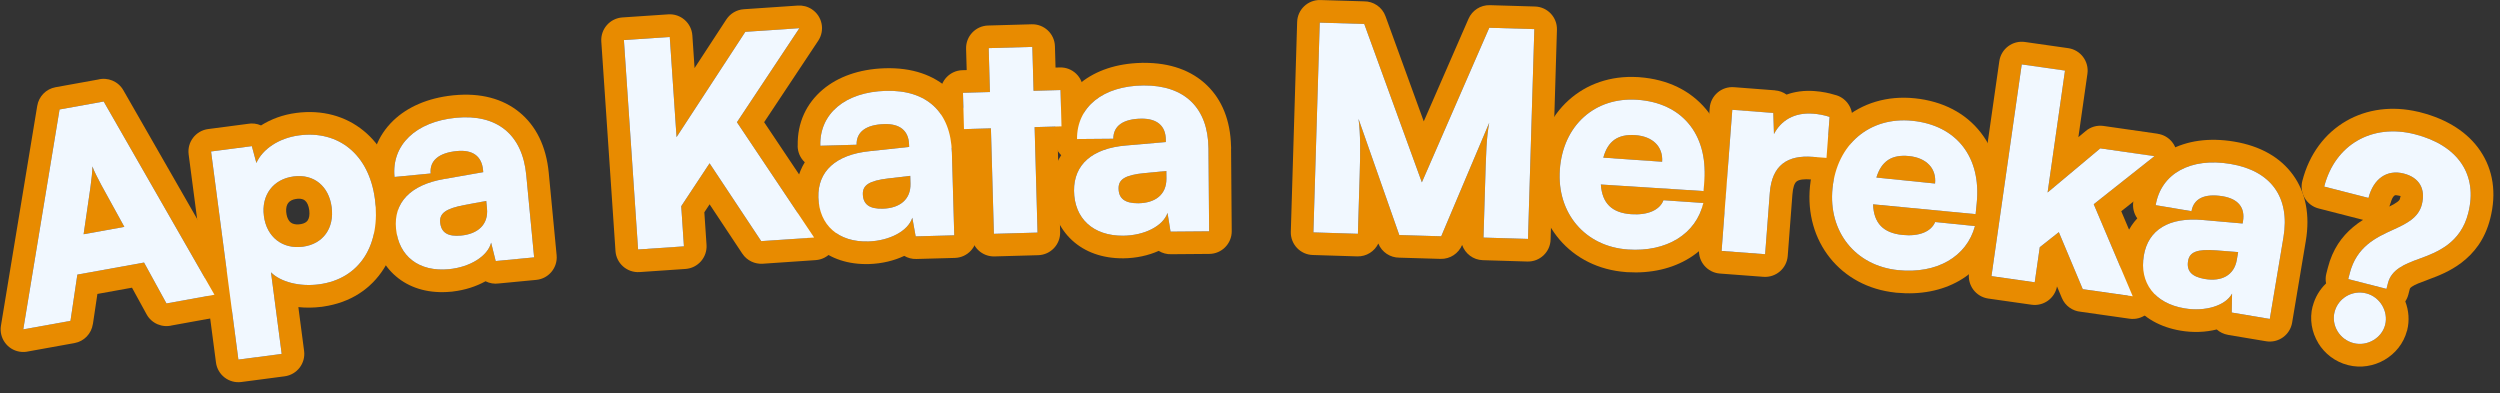 <svg width="356" height="56" viewBox="0 0 356 56" fill="none" xmlns="http://www.w3.org/2000/svg">
<rect x="0" y="0" width="356" height="56" fill="#333333" stroke="none"/>
<path fill-rule="evenodd" clip-rule="evenodd" d="M13.869 41.856L13.228 46.154L13.22 46.153C13.026 47.485 12.001 48.605 10.603 48.855L4.051 50.037C3.651 50.131 3.227 50.15 2.797 50.08C1.041 49.794 -0.151 48.138 0.134 46.382L5.302 15.071L5.305 15.071C5.518 13.761 6.534 12.667 7.915 12.42L13.939 11.332C15.318 10.967 16.824 11.554 17.566 12.851L33.34 40.367L33.332 40.371C33.511 40.683 33.64 41.029 33.706 41.402C34.02 43.152 32.856 44.825 31.106 45.138L24.499 46.336C23.108 46.691 21.599 46.078 20.876 44.762L18.797 40.967L13.869 41.856ZM10.035 45.687L11.016 39.101L20.513 37.386L23.704 43.209L30.538 41.97L14.764 14.454L8.482 15.588L3.315 46.899L10.035 45.687ZM13.154 23.695C13.399 24.39 13.965 25.477 14.464 26.41L17.709 32.307L11.905 33.356L12.874 26.697C13.036 25.559 13.157 24.389 13.154 23.695Z" fill="#E88B00"/>
<path fill-rule="evenodd" clip-rule="evenodd" d="M40.528 53.587L34.365 54.398C32.601 54.628 30.985 53.384 30.755 51.621L26.863 21.988C26.633 20.224 27.876 18.608 29.64 18.378L35.244 17.643C35.915 17.511 36.584 17.599 37.172 17.86C38.596 16.958 40.314 16.324 42.172 16.083L42.179 16.082C45.864 15.598 49.207 16.512 51.804 18.643C54.269 20.666 55.974 23.738 56.548 27.688C56.562 27.754 56.574 27.82 56.584 27.888L56.585 27.894L56.582 27.895C56.582 27.897 56.583 27.9 56.583 27.903L56.584 27.913L56.579 27.914C56.58 27.92 56.581 27.926 56.582 27.932C56.583 27.94 56.584 27.948 56.585 27.957C57.098 31.869 56.431 35.447 54.677 38.225C52.848 41.12 49.934 43.091 46.033 43.656C45.946 43.673 45.858 43.687 45.768 43.697L45.764 43.697L45.764 43.693C44.648 43.835 43.539 43.842 42.486 43.731L43.305 49.977C43.535 51.741 42.291 53.357 40.528 53.587ZM33.948 51.204L40.111 50.394L38.589 38.78C39.948 40.147 42.652 40.854 45.41 40.491C51.379 39.709 54.223 34.692 53.391 28.367C52.546 21.921 48.153 18.543 42.588 19.276C39.743 19.646 37.387 21.22 36.508 23.21L35.863 20.81L30.056 21.571L33.948 51.204ZM37.58 30.766C37.182 27.765 38.922 25.501 41.809 25.124C44.729 24.74 46.838 26.541 47.229 29.502C47.614 32.462 46.043 34.745 43.122 35.13C40.236 35.507 37.972 33.767 37.58 30.766ZM41.038 28.905C40.818 29.195 40.714 29.625 40.754 30.157C40.778 30.281 40.794 30.408 40.803 30.536C40.902 31.067 41.113 31.455 41.397 31.678C41.663 31.885 42.05 31.985 42.522 31.954C42.641 31.932 42.761 31.916 42.884 31.907C43.317 31.822 43.626 31.649 43.796 31.415C44.025 31.103 44.115 30.608 44.045 29.983C44.042 29.961 44.039 29.939 44.036 29.918C43.951 29.273 43.733 28.8 43.422 28.549C43.188 28.36 42.836 28.269 42.39 28.301C42.327 28.312 42.264 28.322 42.2 28.33L42.188 28.331L42.188 28.323C41.659 28.397 41.263 28.606 41.038 28.905Z" fill="#E88B00"/>
<path fill-rule="evenodd" clip-rule="evenodd" d="M69.138 40.051C67.818 40.787 66.222 41.306 64.517 41.507C64.451 41.52 64.385 41.53 64.317 41.538L64.31 41.539L64.309 41.53C64.288 41.532 64.268 41.534 64.247 41.536C64.239 41.537 64.23 41.538 64.221 41.539C61.247 41.822 58.683 41.129 56.743 39.639L56.745 39.637C56.74 39.634 56.735 39.631 56.73 39.627C54.781 38.129 53.543 35.909 53.216 33.137C53.197 33.029 53.183 32.919 53.175 32.808L53.174 32.802L53.181 32.801C53.011 30.896 53.332 29.179 54.124 27.682C53.5 27.166 53.068 26.418 52.973 25.55L52.973 25.546L52.978 25.546C52.976 25.529 52.974 25.512 52.973 25.496C52.656 22.196 53.767 19.322 56.01 17.164C58.011 15.239 60.903 13.962 64.43 13.585C64.482 13.577 64.534 13.57 64.586 13.564L64.595 13.563L64.596 13.568C64.607 13.567 64.62 13.566 64.632 13.564C64.636 13.564 64.641 13.563 64.646 13.563C68.434 13.201 71.586 14.045 73.952 15.972C76.334 17.913 77.781 20.832 78.141 24.602L79.264 36.346C79.431 38.116 78.131 39.688 76.361 39.855L71.039 40.363C70.37 40.459 69.71 40.339 69.138 40.051ZM63.926 38.332C66.941 38.043 69.466 36.463 69.936 34.555L70.587 37.172L76.058 36.649L74.935 24.905C74.385 19.158 70.777 16.212 64.949 16.769C59.201 17.319 55.741 20.654 56.179 25.197L61.327 24.703C61.151 22.893 62.466 21.755 65.077 21.508C67.291 21.296 68.595 22.227 68.785 24.192L68.813 24.515L63.223 25.496C58.433 26.318 56.041 28.86 56.393 32.562C56.768 36.499 59.66 38.741 63.926 38.332ZM65.655 33.544C63.772 33.721 62.819 33.126 62.678 31.672C62.558 30.387 63.464 29.696 66.134 29.193L69.243 28.613L69.348 29.697C69.567 31.992 68.031 33.318 65.655 33.544Z" fill="#E88B00"/>
<path fill-rule="evenodd" clip-rule="evenodd" d="M95.373 5.263L88.845 5.702L90.864 35.525L97.391 35.081L97.007 29.361L101.044 23.254L108.393 34.336L115.931 33.822L104.94 17.404L113.831 4.012L106.133 4.534L96.34 19.523L95.373 5.263ZM88.63 2.483L95.158 2.044C96.936 1.926 98.473 3.271 98.592 5.048L98.906 9.693L103.432 2.767L103.434 2.768C103.969 1.951 104.868 1.386 105.918 1.315L113.616 0.793V0.795C114.297 0.749 114.998 0.918 115.611 1.323C117.096 2.306 117.503 4.307 116.52 5.792L108.813 17.401L118.502 31.875C118.871 32.361 119.106 32.955 119.149 33.608C119.268 35.385 117.923 36.923 116.145 37.041L108.608 37.555V37.554C107.491 37.627 106.367 37.116 105.705 36.116L101.048 29.095L100.298 30.229L100.61 34.866C100.728 36.643 99.383 38.181 97.606 38.299L91.079 38.744C89.301 38.862 87.764 37.517 87.645 35.74L85.626 5.916C85.508 4.139 86.853 2.601 88.63 2.483Z" fill="#E88B00"/>
<path fill-rule="evenodd" clip-rule="evenodd" d="M128.765 36.438C127.325 37.122 125.584 37.545 123.751 37.6C120.766 37.686 118.253 36.825 116.415 35.209L116.421 35.202C114.509 33.519 113.405 31.119 113.319 28.209C113.265 26.276 113.701 24.565 114.601 23.108C113.975 22.519 113.584 21.682 113.584 20.755V20.747H113.595C113.524 17.482 114.823 14.725 117.183 12.739C119.325 10.937 122.321 9.853 125.89 9.724C125.917 9.722 125.944 9.721 125.971 9.719L125.981 9.719V9.721C125.993 9.721 126.006 9.72 126.018 9.72L126.026 9.719C126.032 9.719 126.038 9.719 126.044 9.719C129.85 9.61 132.938 10.662 135.167 12.739C137.382 14.804 138.625 17.76 138.763 21.474C138.765 21.502 138.767 21.53 138.768 21.557L138.769 21.567H138.766C138.767 21.58 138.767 21.592 138.768 21.605C138.768 21.613 138.769 21.621 138.769 21.63L139.105 33.42C139.154 35.198 137.752 36.679 135.974 36.727L130.48 36.879V36.879C129.864 36.896 129.273 36.736 128.765 36.438ZM123.663 34.382C126.693 34.29 129.323 32.883 129.914 31.006L130.392 33.661L135.886 33.508L135.55 21.718C135.385 15.948 131.98 12.767 126.122 12.938C120.352 13.104 116.68 16.196 116.815 20.755L121.979 20.609C121.931 18.79 123.314 17.744 125.94 17.671C128.155 17.603 129.398 18.623 129.453 20.596L129.465 20.92L123.821 21.529C118.992 22.027 116.434 24.403 116.538 28.12C116.654 32.072 119.387 34.504 123.663 34.382ZM125.717 29.715C123.818 29.77 122.911 29.108 122.868 27.654C122.831 26.361 123.783 25.73 126.483 25.409L129.622 25.041L129.652 26.125C129.72 28.427 128.094 29.648 125.717 29.715Z" fill="#E88B00"/>
<path fill-rule="evenodd" clip-rule="evenodd" d="M150.636 21.23L150.964 33.032C151.013 34.81 149.611 36.291 147.834 36.339L141.62 36.514C139.843 36.563 138.362 35.161 138.313 33.383L137.98 21.586L137.359 21.604C135.581 21.652 134.1 20.25 134.052 18.473L133.91 13.303C133.861 11.526 135.263 10.045 137.04 9.996L137.657 9.979L137.571 6.941C137.523 5.164 138.925 3.683 140.702 3.634L146.916 3.459C148.693 3.411 150.174 4.812 150.223 6.59L150.308 9.622L150.928 9.605C152.706 9.556 154.187 10.958 154.235 12.735L154.377 17.905C154.426 19.683 153.024 21.164 151.246 21.212L150.636 21.23ZM147.745 33.121L147.328 18.102L151.158 17.994L151.016 12.823L147.179 12.932L147.004 6.678L140.79 6.853L140.966 13.106L137.129 13.215L137.27 18.385L141.108 18.277L141.532 33.295L147.745 33.121Z" fill="#E88B00"/>
<path fill-rule="evenodd" clip-rule="evenodd" d="M164.999 35.726C163.542 36.38 161.795 36.768 159.967 36.784C159.963 36.784 159.959 36.784 159.955 36.784C156.983 36.806 154.493 35.892 152.685 34.235C150.804 32.512 149.749 30.092 149.725 27.179C149.71 25.241 150.181 23.535 151.113 22.096C150.522 21.515 150.153 20.707 150.15 19.812C150.125 16.497 151.484 13.729 153.91 11.775C156.05 10.052 159.003 9.038 162.504 8.955C162.615 8.943 162.727 8.938 162.841 8.938H162.841V8.95C166.641 8.924 169.703 10.041 171.889 12.164C174.028 14.241 175.207 17.163 175.299 20.801C175.31 20.913 175.316 21.026 175.316 21.141V21.142H175.304L175.398 32.913C175.412 34.69 173.982 36.143 172.205 36.157L166.812 36.2C166.157 36.227 165.53 36.053 164.999 35.726ZM159.942 33.565C162.971 33.538 165.625 32.186 166.257 30.318L166.685 32.983L172.18 32.938L172.085 21.142C172.039 15.372 168.698 12.121 162.841 12.169C157.064 12.215 153.334 15.235 153.369 19.8L158.539 19.756C158.524 17.938 159.934 16.922 162.552 16.897C164.774 16.88 165.997 17.924 166.013 19.904L166.015 20.227L160.362 20.717C155.523 21.116 152.914 23.438 152.944 27.154C152.976 31.113 155.66 33.598 159.942 33.565ZM162.089 28.944C160.191 28.959 159.292 28.276 159.285 26.822C159.273 25.53 160.239 24.919 162.945 24.651L166.088 24.348L166.099 25.431C166.116 27.734 164.472 28.919 162.089 28.944Z" fill="#E88B00"/>
<path fill-rule="evenodd" clip-rule="evenodd" d="M193.366 33.29L193.618 24.934C193.715 21.662 193.749 19.157 193.453 16.929L199.257 33.469L205.23 33.646L212.064 17.488C211.673 19.698 211.63 21.112 211.44 27.569L211.25 33.831L217.586 34.022L218.489 4.145L212.072 3.955L202.474 25.965L194.269 3.414L187.933 3.224L187.029 33.093L193.366 33.29ZM199.273 36.691C197.985 36.697 196.776 35.925 196.272 34.678C195.739 35.791 194.59 36.545 193.277 36.509L186.941 36.312C185.164 36.264 183.762 34.782 183.811 33.005L184.714 3.135C184.763 1.358 186.244 -0.044 188.021 0.005L194.235 0.192C195.565 0.178 196.82 0.995 197.298 2.316L202.745 17.285L209.119 2.668L209.12 2.669C209.629 1.501 210.809 0.699 212.16 0.737L218.577 0.927C220.355 0.975 221.757 2.456 221.708 4.234L220.805 34.11C220.756 35.888 219.275 37.289 217.498 37.241L211.161 37.05C209.782 37.013 208.63 36.112 208.205 34.881C207.708 36.076 206.513 36.903 205.142 36.865L199.273 36.691Z" fill="#E88B00"/>
<path fill-rule="evenodd" clip-rule="evenodd" d="M240.56 36.757C238.156 38.24 235.119 38.965 231.74 38.757C231.682 38.755 231.624 38.752 231.565 38.747L231.553 38.746V38.744C227.626 38.46 224.333 36.76 222.074 34.113C219.836 31.491 218.647 27.989 218.896 24.062C218.897 24.018 218.899 23.974 218.903 23.93L218.904 23.918H218.906C219.192 19.916 220.819 16.574 223.372 14.271C225.916 11.976 229.322 10.756 233.187 10.977C233.271 10.978 233.355 10.982 233.439 10.989L233.45 10.99L233.45 10.995C237.493 11.289 240.739 12.912 242.948 15.56C245.122 18.168 246.195 21.674 245.93 25.776C245.928 25.806 245.927 25.837 245.925 25.868L245.811 27.435H245.809C245.792 27.67 245.751 27.898 245.687 28.116C245.809 28.599 245.821 29.118 245.7 29.637C244.982 32.713 243.161 35.153 240.56 36.757ZM231.817 35.529C237.335 35.911 241.524 33.326 242.557 28.905L236.878 28.514C236.334 29.93 234.625 30.663 232.283 30.503C229.544 30.312 228.142 28.96 227.962 26.272L242.592 27.208L242.706 25.641C243.158 19.073 239.498 14.646 233.172 14.209C227.089 13.782 222.558 17.878 222.121 24.17C221.686 30.374 225.727 35.107 231.817 35.529ZM232.868 19.243C235.365 19.419 236.84 20.898 236.688 23.032L228.31 22.451C228.963 20.066 230.405 19.075 232.868 19.243Z" fill="#E88B00"/>
<path fill-rule="evenodd" clip-rule="evenodd" d="M259.962 13.174C260.349 13.249 260.774 13.354 261.235 13.493C262.776 13.833 263.874 15.264 263.754 16.884L263.313 22.724C263.181 24.501 261.631 25.835 259.854 25.703L257.88 25.553C256.899 25.479 256.194 25.561 255.837 25.84C255.523 26.086 255.316 26.684 255.238 27.704L254.573 36.441C254.441 38.218 252.891 39.551 251.114 39.419L244.917 38.953C243.139 38.821 241.806 37.272 241.938 35.494L243.46 15.394C243.592 13.616 245.142 12.283 246.919 12.415L252.76 12.863L252.759 12.87C253.369 12.915 253.934 13.131 254.404 13.47C255.595 13.041 256.937 12.856 258.423 12.969V12.97C258.916 13.005 259.434 13.072 259.962 13.174ZM260.535 16.644C259.705 16.38 258.903 16.236 258.183 16.187C255.481 15.982 253.61 17.172 252.612 19.084L252.52 16.081L246.679 15.634L245.156 35.734L251.354 36.2L252.019 27.464C252.323 23.476 254.577 22.068 258.12 22.335L260.094 22.484L260.535 16.644Z" fill="#E88B00"/>
<path fill-rule="evenodd" clip-rule="evenodd" d="M278.983 39.986C276.546 41.383 273.489 42.006 270.103 41.686C270.046 41.683 269.989 41.678 269.931 41.672L269.927 41.671L269.928 41.667C266.012 41.26 262.773 39.455 260.593 36.731C258.425 34.02 257.348 30.45 257.745 26.501C257.745 26.496 257.746 26.49 257.746 26.485C258.152 22.48 259.886 19.18 262.515 16.958C265.174 14.711 268.687 13.599 272.616 13.992C272.622 13.993 272.628 13.993 272.634 13.994C276.702 14.407 279.917 16.135 282.046 18.858C284.148 21.547 285.106 25.113 284.69 29.24L284.531 30.809H284.53C284.506 31.047 284.458 31.277 284.386 31.496C284.494 31.985 284.49 32.507 284.352 33.024C283.531 36.083 281.632 38.468 278.983 39.986ZM270.285 38.466C275.787 39.028 280.058 36.575 281.234 32.191L275.565 31.616C274.974 33.017 273.245 33.694 270.915 33.456C268.181 33.177 266.819 31.787 266.726 29.094L281.325 30.494L281.484 28.924C282.145 22.379 278.629 17.841 272.319 17.2C266.251 16.585 261.586 20.532 260.952 26.802C260.324 32.991 264.211 37.851 270.285 38.466ZM271.85 22.223C274.342 22.481 275.772 24 275.554 26.135L267.197 25.282C267.919 22.924 269.399 21.979 271.85 22.223Z" fill="#E88B00"/>
<path fill-rule="evenodd" clip-rule="evenodd" d="M289.745 40.198L290.462 35.202L293.176 33.056L296.586 41.177L303.702 42.19L298.147 29.079L306.795 22.236L299.08 21.128L291.577 27.406L294.055 10.05L287.896 9.172L283.586 39.319L289.745 40.198ZM293.607 42.427L292.917 40.784C292.606 42.476 291.01 43.636 289.291 43.391L283.131 42.513C281.368 42.262 280.142 40.629 280.392 38.865L284.702 8.718C284.953 6.954 286.586 5.728 288.35 5.978L294.51 6.857C296.273 7.107 297.499 8.741 297.249 10.505L295.96 19.533L297.01 18.654C297.687 18.088 298.592 17.801 299.534 17.934L307.25 19.042L307.249 19.051C308.038 19.163 308.787 19.567 309.32 20.241C310.421 21.636 310.184 23.659 308.79 24.76L302.066 30.08L306.582 40.738C306.869 41.307 306.991 41.966 306.895 42.645C306.644 44.408 305.011 45.634 303.247 45.384L296.306 44.396C295.15 44.294 294.087 43.572 293.607 42.427Z" fill="#E88B00"/>
<path fill-rule="evenodd" clip-rule="evenodd" d="M315.663 46.914C314.11 47.309 312.325 47.389 310.533 47.087V47.086C310.533 47.086 310.532 47.086 310.532 47.086C307.586 46.593 305.282 45.255 303.784 43.301C302.242 41.29 301.625 38.737 302.099 35.877C302.1 35.87 302.101 35.864 302.102 35.857C302.422 33.947 303.182 32.349 304.349 31.093C303.868 30.421 303.643 29.564 303.789 28.685C304.342 25.408 306.165 22.912 308.897 21.406C311.375 20.04 314.568 19.563 318.149 20.164C321.903 20.792 324.734 22.428 326.528 24.909C328.328 27.399 328.97 30.587 328.346 34.313L326.398 45.944C326.105 47.7 324.444 48.887 322.687 48.594L317.269 47.686L317.27 47.681C316.658 47.58 316.106 47.307 315.663 46.914ZM311.063 43.906C314.048 44.41 316.899 43.533 317.846 41.812L317.799 44.505L323.217 45.414L325.165 33.783C326.12 28.089 323.394 24.312 317.619 23.344C311.926 22.39 307.729 24.721 306.97 29.215L312.072 30.072C312.372 28.279 313.93 27.517 316.525 27.949C318.715 28.321 319.73 29.555 319.404 31.509L319.352 31.826L313.707 31.329C308.864 30.889 305.897 32.722 305.282 36.388C304.629 40.289 306.845 43.2 311.063 43.906ZM313.978 39.73C312.104 39.416 311.34 38.592 311.582 37.157C311.797 35.884 312.852 35.447 315.56 35.649L318.712 35.896L318.529 36.968C318.15 39.238 316.323 40.123 313.978 39.73Z" fill="#E88B00"/>
<path fill-rule="evenodd" clip-rule="evenodd" d="M343.163 41.112L342.952 41.933C342.859 42.295 342.709 42.627 342.512 42.921C343.01 44.211 343.133 45.651 342.774 47.056L342.772 47.056C342.769 47.068 342.765 47.081 342.762 47.094L342.759 47.106L342.752 47.104C342.284 48.891 341.091 50.353 339.564 51.242C338.051 52.123 336.186 52.455 334.364 51.993C334.36 51.992 334.355 51.991 334.351 51.99C332.505 51.519 331.027 50.35 330.118 48.856L330.124 48.853C330.122 48.85 330.12 48.846 330.118 48.843C329.188 47.312 328.85 45.442 329.315 43.62L329.326 43.623C329.327 43.622 329.327 43.621 329.327 43.62C329.659 42.33 330.336 41.218 331.233 40.359C331.144 39.905 331.151 39.424 331.274 38.946L331.485 38.125C332.164 35.477 333.484 33.682 335.061 32.354C335.538 31.953 336.017 31.609 336.496 31.305C336.49 31.303 336.483 31.302 336.477 31.3L330.173 29.686C328.452 29.247 327.412 27.495 327.851 25.773C328.845 21.904 331.092 18.964 334.109 17.224C337.022 15.545 340.593 15.03 344.378 15.926C344.426 15.933 344.473 15.941 344.522 15.951L344.524 15.951L344.522 15.961C344.573 15.973 344.624 15.986 344.675 15.999C344.679 16 344.684 16.001 344.688 16.002C348.558 16.994 351.444 18.891 353.187 21.47C355.016 24.176 355.542 27.482 354.603 31.152C354.603 31.152 354.602 31.153 354.602 31.153C353.848 34.111 352.306 36.052 350.491 37.426C348.923 38.612 347.268 39.269 345.785 39.812C345.711 39.845 345.635 39.876 345.558 39.904C344.69 40.214 343.903 40.514 343.457 40.817C343.304 40.92 343.199 41.02 343.175 41.112L343.164 41.109C343.163 41.11 343.163 41.111 343.163 41.112ZM339.834 41.137L340.045 40.317C340.536 38.399 342.363 37.617 344.472 36.862C347.094 35.907 350.383 34.624 351.473 30.358C352.876 24.881 350.033 20.692 343.89 19.119C337.782 17.553 332.508 20.581 330.969 26.569L337.273 28.183C337.974 25.444 339.903 24.104 342.285 24.71C344.519 25.282 345.437 26.893 344.871 29.127C344.374 31.045 342.668 31.854 340.734 32.737C338.327 33.828 335.576 35.127 334.602 38.921L334.391 39.741L339.834 41.137ZM335.146 48.86C337.097 49.364 339.167 48.138 339.644 46.261C340.134 44.343 338.915 42.279 336.957 41.775C334.959 41.264 332.949 42.457 332.445 44.415C331.955 46.333 333.147 48.349 335.146 48.86ZM340.391 28.975C340.391 28.976 340.391 28.977 340.39 28.978C340.352 29.128 340.303 29.273 340.246 29.412C340.696 29.192 341.096 28.973 341.398 28.745C341.559 28.624 341.68 28.502 341.734 28.378C341.736 28.366 341.739 28.355 341.741 28.345C341.812 28.063 341.848 27.918 341.846 27.916C341.84 27.904 341.735 27.902 341.49 27.84C341.243 27.777 341.069 27.78 340.98 27.842C340.757 27.996 340.555 28.382 340.403 28.978L340.391 28.975Z" fill="#E88B00"/>
<path d="M10.035 45.687L11.016 39.101L20.513 37.386L23.704 43.209L30.538 41.97L14.764 14.454L8.482 15.588L3.315 46.899L10.035 45.687ZM12.874 26.697C13.036 25.559 13.157 24.389 13.154 23.695C13.399 24.39 13.965 25.477 14.464 26.41L17.709 32.307L11.905 33.356L12.874 26.697Z" fill="#F1F8FF"/>
<path d="M33.948 51.204L40.111 50.394L38.589 38.78C39.948 40.147 42.652 40.855 45.41 40.491C51.379 39.709 54.223 34.692 53.391 28.367C52.545 21.921 48.153 18.543 42.588 19.276C39.743 19.646 37.387 21.22 36.508 23.21L35.863 20.81L30.056 21.571L33.948 51.204ZM37.58 30.767C37.182 27.765 38.922 25.501 41.809 25.124C44.729 24.74 46.838 26.541 47.229 29.502C47.614 32.462 46.043 34.745 43.122 35.13C40.236 35.507 37.972 33.767 37.58 30.767Z" fill="#F1F8FF"/>
<path d="M63.926 38.332C66.941 38.043 69.466 36.463 69.936 34.555L70.587 37.172L76.058 36.649L74.936 24.905C74.385 19.158 70.777 16.212 64.949 16.769C59.201 17.319 55.741 20.654 56.179 25.197L61.327 24.703C61.152 22.893 62.466 21.755 65.077 21.508C67.291 21.296 68.595 22.227 68.785 24.192L68.813 24.515L63.223 25.495C58.433 26.318 56.041 28.86 56.393 32.562C56.768 36.499 59.66 38.741 63.926 38.332ZM65.655 33.544C63.772 33.721 62.819 33.126 62.678 31.672C62.558 30.387 63.464 29.696 66.134 29.193L69.243 28.613L69.348 29.697C69.567 31.992 68.031 33.318 65.655 33.544Z" fill="#F1F8FF"/>
<path d="M95.373 5.263L88.845 5.702L90.864 35.525L97.391 35.081L97.007 29.361L101.044 23.254L108.393 34.336L115.931 33.822L104.94 17.404L113.831 4.012L106.133 4.534L96.34 19.523L95.373 5.263Z" fill="#F1F8FF"/>
<path d="M123.663 34.382C126.693 34.29 129.323 32.883 129.914 31.006L130.391 33.661L135.886 33.508L135.55 21.718C135.385 15.948 131.98 12.767 126.122 12.938C120.352 13.104 116.68 16.196 116.815 20.755L121.979 20.609C121.931 18.79 123.314 17.744 125.94 17.671C128.155 17.603 129.398 18.623 129.453 20.596L129.465 20.92L123.821 21.529C118.992 22.027 116.434 24.403 116.538 28.12C116.654 32.072 119.387 34.504 123.663 34.382ZM125.717 29.715C123.818 29.77 122.911 29.108 122.868 27.654C122.831 26.361 123.783 25.73 126.483 25.409L129.622 25.041L129.652 26.125C129.72 28.427 128.094 29.648 125.717 29.715Z" fill="#F1F8FF"/>
<path d="M147.745 33.121L147.328 18.102L151.158 17.994L151.017 12.823L147.179 12.932L147.004 6.678L140.79 6.853L140.966 13.106L137.129 13.215L137.27 18.385L141.108 18.277L141.532 33.295L147.745 33.121Z" fill="#F1F8FF"/>
<path d="M159.942 33.565C162.971 33.538 165.625 32.186 166.256 30.318L166.685 32.983L172.18 32.938L172.085 21.142C172.039 15.372 168.698 12.121 162.841 12.169C157.064 12.215 153.334 15.235 153.369 19.8L158.539 19.756C158.524 17.938 159.933 16.922 162.552 16.897C164.774 16.88 165.997 17.924 166.013 19.904L166.015 20.227L160.361 20.717C155.522 21.116 152.914 23.438 152.944 27.154C152.976 31.113 155.66 33.598 159.942 33.565ZM162.089 28.944C160.191 28.959 159.292 28.276 159.285 26.822C159.273 25.53 160.239 24.919 162.945 24.651L166.088 24.348L166.099 25.431C166.116 27.734 164.472 28.919 162.089 28.944Z" fill="#F1F8FF"/>
<path d="M193.366 33.291L193.618 24.934C193.715 21.662 193.749 19.157 193.453 16.929L199.257 33.469L205.23 33.647L212.064 17.488C211.673 19.698 211.63 21.112 211.44 27.569L211.25 33.832L217.586 34.022L218.489 4.145L212.072 3.955L202.474 25.966L194.269 3.414L187.933 3.224L187.029 33.093L193.366 33.291Z" fill="#F1F8FF"/>
<path d="M231.817 35.529C237.335 35.911 241.524 33.326 242.558 28.905L236.878 28.514C236.334 29.93 234.625 30.663 232.283 30.503C229.544 30.312 228.142 28.96 227.962 26.272L242.592 27.208L242.706 25.641C243.158 19.073 239.498 14.646 233.172 14.209C227.089 13.782 222.558 17.878 222.121 24.17C221.686 30.374 225.727 35.108 231.817 35.529ZM232.868 19.243C235.365 19.419 236.84 20.898 236.688 23.032L228.31 22.451C228.963 20.066 230.405 19.075 232.868 19.243Z" fill="#F1F8FF"/>
<path d="M260.535 16.644C259.705 16.379 258.903 16.236 258.183 16.187C255.481 15.982 253.61 17.172 252.612 19.084L252.52 16.081L246.679 15.634L245.156 35.734L251.354 36.2L252.019 27.464C252.323 23.476 254.577 22.068 258.12 22.334L260.094 22.484L260.535 16.644Z" fill="#F1F8FF"/>
<path d="M270.285 38.466C275.787 39.028 280.058 36.575 281.234 32.191L275.565 31.616C274.974 33.017 273.245 33.694 270.915 33.456C268.181 33.177 266.819 31.787 266.726 29.094L281.326 30.494L281.484 28.924C282.145 22.379 278.629 17.841 272.319 17.2C266.251 16.585 261.587 20.532 260.952 26.802C260.324 32.991 264.211 37.851 270.285 38.466ZM271.85 22.223C274.342 22.481 275.772 24 275.554 26.135L267.197 25.282C267.92 22.924 269.399 21.979 271.85 22.223Z" fill="#F1F8FF"/>
<path d="M289.745 40.198L290.462 35.202L293.176 33.056L296.586 41.178L303.702 42.19L298.147 29.079L306.795 22.236L299.08 21.128L291.577 27.407L294.055 10.05L287.896 9.172L283.586 39.319L289.745 40.198Z" fill="#F1F8FF"/>
<path d="M311.063 43.906C314.048 44.409 316.899 43.533 317.846 41.812L317.799 44.505L323.217 45.414L325.165 33.783C326.119 28.089 323.394 24.312 317.619 23.344C311.925 22.39 307.728 24.721 306.97 29.215L312.071 30.072C312.372 28.279 313.93 27.517 316.524 27.949C318.714 28.321 319.73 29.555 319.404 31.509L319.351 31.826L313.706 31.329C308.863 30.889 305.897 32.722 305.282 36.388C304.628 40.289 306.845 43.2 311.063 43.906ZM313.978 39.73C312.104 39.416 311.339 38.592 311.582 37.157C311.797 35.884 312.852 35.447 315.56 35.649L318.712 35.896L318.529 36.968C318.149 39.238 316.323 40.122 313.978 39.73Z" fill="#F1F8FF"/>
<path d="M339.834 41.137L340.045 40.317C340.536 38.399 342.363 37.617 344.472 36.862C347.094 35.907 350.383 34.623 351.473 30.358C352.876 24.881 350.033 20.692 343.89 19.119C337.782 17.553 332.508 20.581 330.969 26.569L337.273 28.183C337.974 25.444 339.904 24.104 342.285 24.71C344.519 25.282 345.437 26.893 344.871 29.127C344.374 31.044 342.669 31.854 340.734 32.737C338.327 33.828 335.576 35.126 334.602 38.921L334.391 39.741L339.834 41.137ZM335.146 48.86C337.097 49.364 339.167 48.138 339.644 46.261C340.134 44.343 338.915 42.279 336.957 41.775C334.96 41.264 332.949 42.457 332.445 44.415C331.955 46.333 333.147 48.349 335.146 48.86Z" fill="#F1F8FF"/>
</svg>
